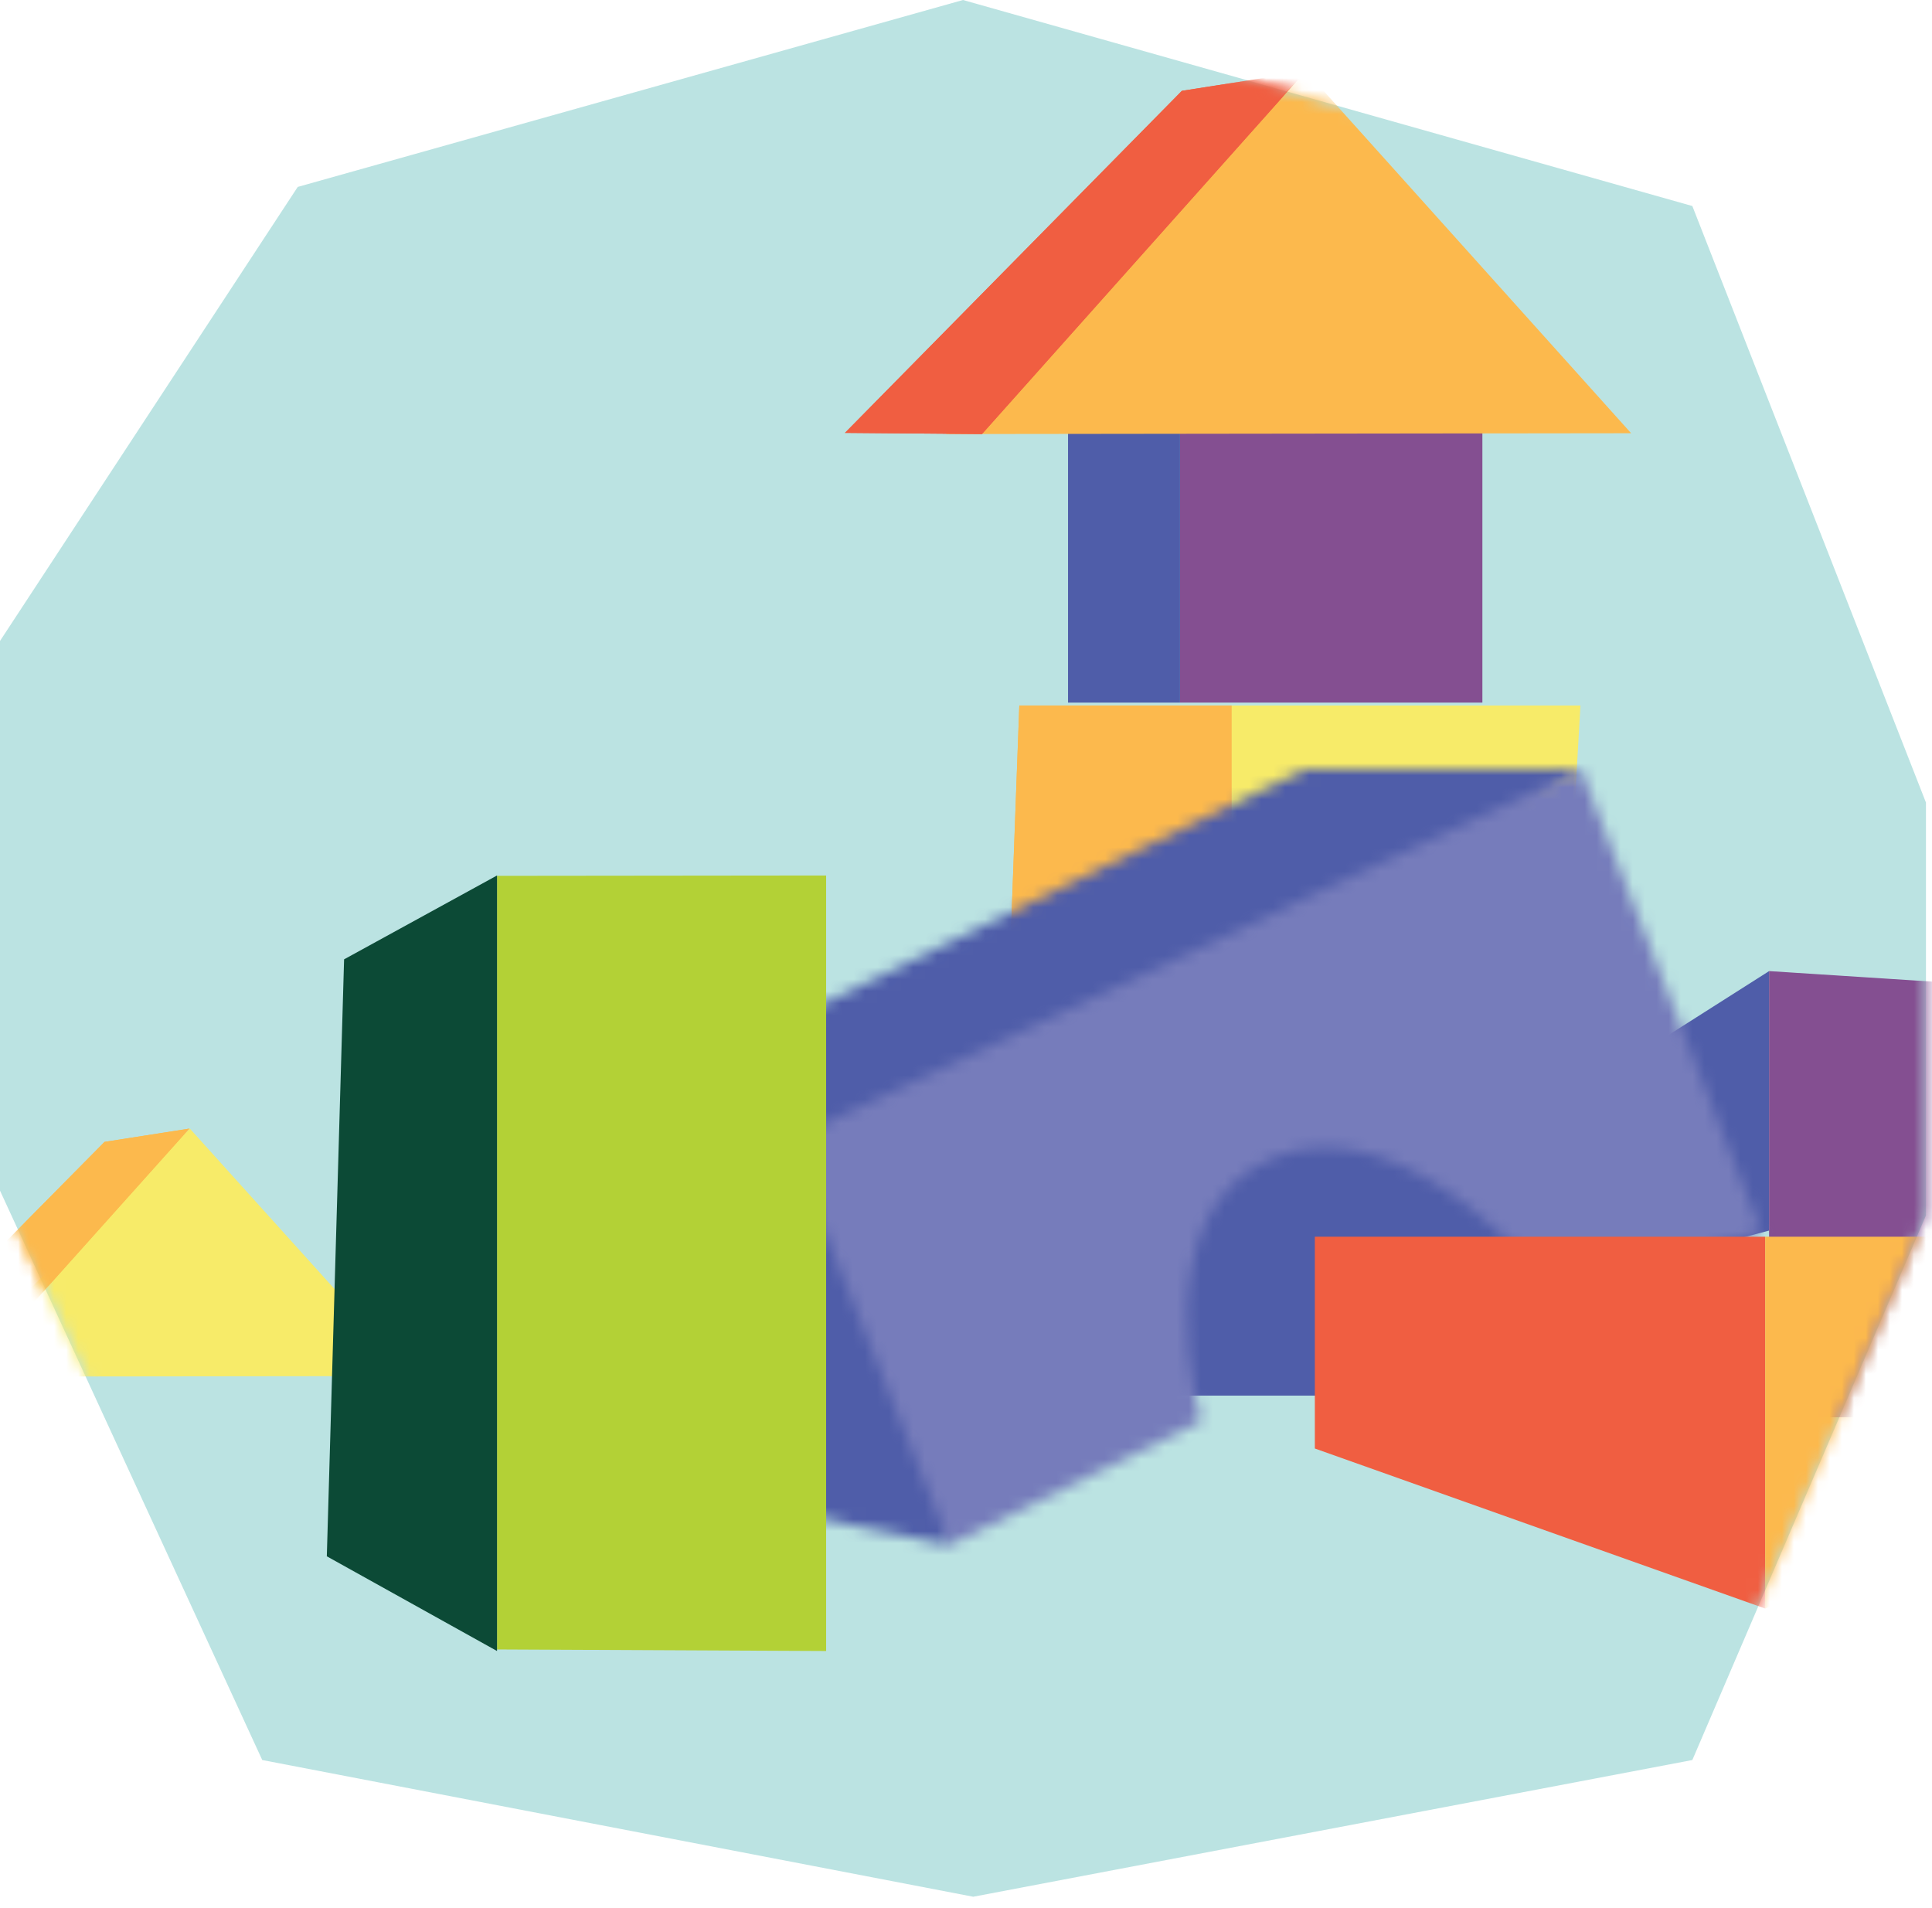 <?xml version="1.0" encoding="UTF-8"?> <svg xmlns="http://www.w3.org/2000/svg" xmlns:xlink="http://www.w3.org/1999/xlink" width="161px" height="159px" viewBox="0 0 161 159" version="1.1"><!-- Generator: Sketch 51.3 (57544) - http://www.bohemiancoding.com/sketch --><title>Group 28</title><desc>Created with Sketch.</desc><defs><polygon id="path-1" points="35.811 15.577 11 53.415 11 99.221 32.854 146.672 92.104 158.065 152.029 146.672 171.497 101.29 171.497 66.884 152.029 17.17 91.25 0"></polygon><path d="M54.075,5.011 L13.362,24.835 C13.362,24.835 4.505,35.145 4.505,37.326 C4.505,39.506 6.884,66.072 6.884,66.072 L24.333,69.64 L38.807,37.326 L77.074,5.011 L54.075,5.011 Z" id="path-3"></path><path d="M5.143,35.937 L18.585,69.64 L39.54,59.331 C39.54,59.331 34.4,41.885 45.669,37.326 C56.936,32.765 69.589,49.022 69.589,49.022 L86.194,43.471 L71.17,5.011 L5.143,35.937 Z" id="path-5"></path></defs><g id="Desktop" stroke="none" stroke-width="1" fill="none" fill-rule="evenodd"><g id="Curriculum" transform="translate(-828, -1280)"><g id="Group-31" transform="translate(79, 684)"><g id="Group-9" transform="translate(0, 526)"><g id="Group-28" transform="translate(738, 70)"><mask id="mask-2" fill="white"><use xlink:href="#path-1"></use></mask><use id="Fill-1" fill="#BBE3E2" xlink:href="#path-1"></use><polygon id="Fill-2" fill="#F7EB69" mask="url(#mask-2)" points="6.214 114.723 45.418 114.675 26.822 94.053"></polygon><polygon id="Fill-3" fill="#FCB94D" mask="url(#mask-2)" points="26.78 94.053 19.711 95.159 0.43 114.656 8.271 114.723"></polygon><polygon id="Fill-4" fill="#FCB94D" mask="url(#mask-2)" points="19.711 95.16 0.43 114.656 8.27 114.723 26.78 94.052"></polygon><polygon id="Fill-5" fill="#FCB94D" mask="url(#mask-2)" points="113.643 58.794 95.943 58.794 94.895 87.124 113.643 78.819"></polygon><polygon id="Fill-6" fill="#FCB94D" mask="url(#mask-2)" points="95.943 58.794 94.896 87.124 113.642 78.819 113.642 58.794"></polygon><polygon id="Fill-7" fill="#F7EB69" mask="url(#mask-2)" points="113.643 58.794 113.643 80.514 141.46 80.514 142.703 58.794"></polygon><polygon id="Fill-8" fill="#4F5DA9" mask="url(#mask-2)" points="148.527 87.219 145.359 106.026 158.423 102.551 158.423 87.219 158.423 80.928"></polygon><polygon id="Fill-9" fill="#844F91" mask="url(#mask-2)" points="158.423 118.111 179.887 118.111 179.887 82.311 158.423 80.927"></polygon><g id="Group-12" mask="url(#mask-2)"><g transform="translate(107.88, 85.845)"><path d="M0.872,13.327 C0.484,15.276 20.744,24.509 19.759,25.962 L32.909,13.327 L17.904,0.741 C17.904,0.741 1.268,11.341 0.872,13.327 Z" id="Clip-11" fill="none"></path><polygon id="Fill-10" fill="#4F5DA9" fill-rule="evenodd" points="-3.561 30.458 37.336 30.458 37.336 -3.686 -3.561 -3.686"></polygon></g></g><g id="Group-15" mask="url(#mask-2)"><g transform="translate(65.6, 59.095)"><mask id="mask-4" fill="white"><use xlink:href="#path-3"></use></mask><g id="Clip-14" stroke="none" fill="none"></g><polygon id="Fill-13" stroke="none" fill="#4F5DA9" fill-rule="evenodd" mask="url(#mask-4)" points="0.079 74.068 81.501 74.068 81.501 0.585 0.079 0.585"></polygon></g></g><g id="Group-18" mask="url(#mask-2)"><g transform="translate(71.56, 59.095)"><mask id="mask-6" fill="white"><use xlink:href="#path-5"></use></mask><g id="Clip-17" stroke="none" fill="none"></g><polygon id="Fill-16" stroke="none" fill="#767CBB" fill-rule="evenodd" mask="url(#mask-6)" points="0.716 74.068 90.62 74.068 90.62 0.585 0.716 0.585"></polygon></g></g><polygon id="Fill-19" fill="#844F91" mask="url(#mask-2)" points="109.336 58.551 134.532 58.551 134.532 31.99 109.336 31.99"></polygon><polygon id="Fill-20" fill="#4F5DA9" mask="url(#mask-2)" points="100.003 32.059 100.003 58.551 109.335 58.551 109.335 31.991"></polygon><polygon id="Fill-21" fill="#FCB94D" mask="url(#mask-2)" points="89.835 36.172 146.927 36.103 119.846 5.952"></polygon><polygon id="Fill-22" fill="#F05E41" mask="url(#mask-2)" points="119.785 5.953 109.49 7.57 81.412 36.075 92.831 36.171"></polygon><polygon id="Fill-23" fill="#F05E41" mask="url(#mask-2)" points="109.49 7.57 81.411 36.075 92.831 36.171 119.784 5.953"></polygon><polygon id="Fill-24" fill="#B3D136" mask="url(#mask-2)" points="52.419 72.988 52.419 137.458 79.844 137.588 79.844 72.959"></polygon><polygon id="Fill-25" fill="#0C4A36" mask="url(#mask-2)" points="39.674 79.947 38.235 129.695 52.419 137.588 52.419 72.958"></polygon><polygon id="Fill-26" fill="#F05E41" mask="url(#mask-2)" points="120.57 103.06 120.57 120.711 158.097 134.048 158.097 103.06"></polygon><polygon id="Fill-27" fill="#FCB94D" mask="url(#mask-2)" points="158.097 103.06 158.097 134.048 183.428 122.672 183.428 103.06"></polygon></g></g></g></g></g></svg> 